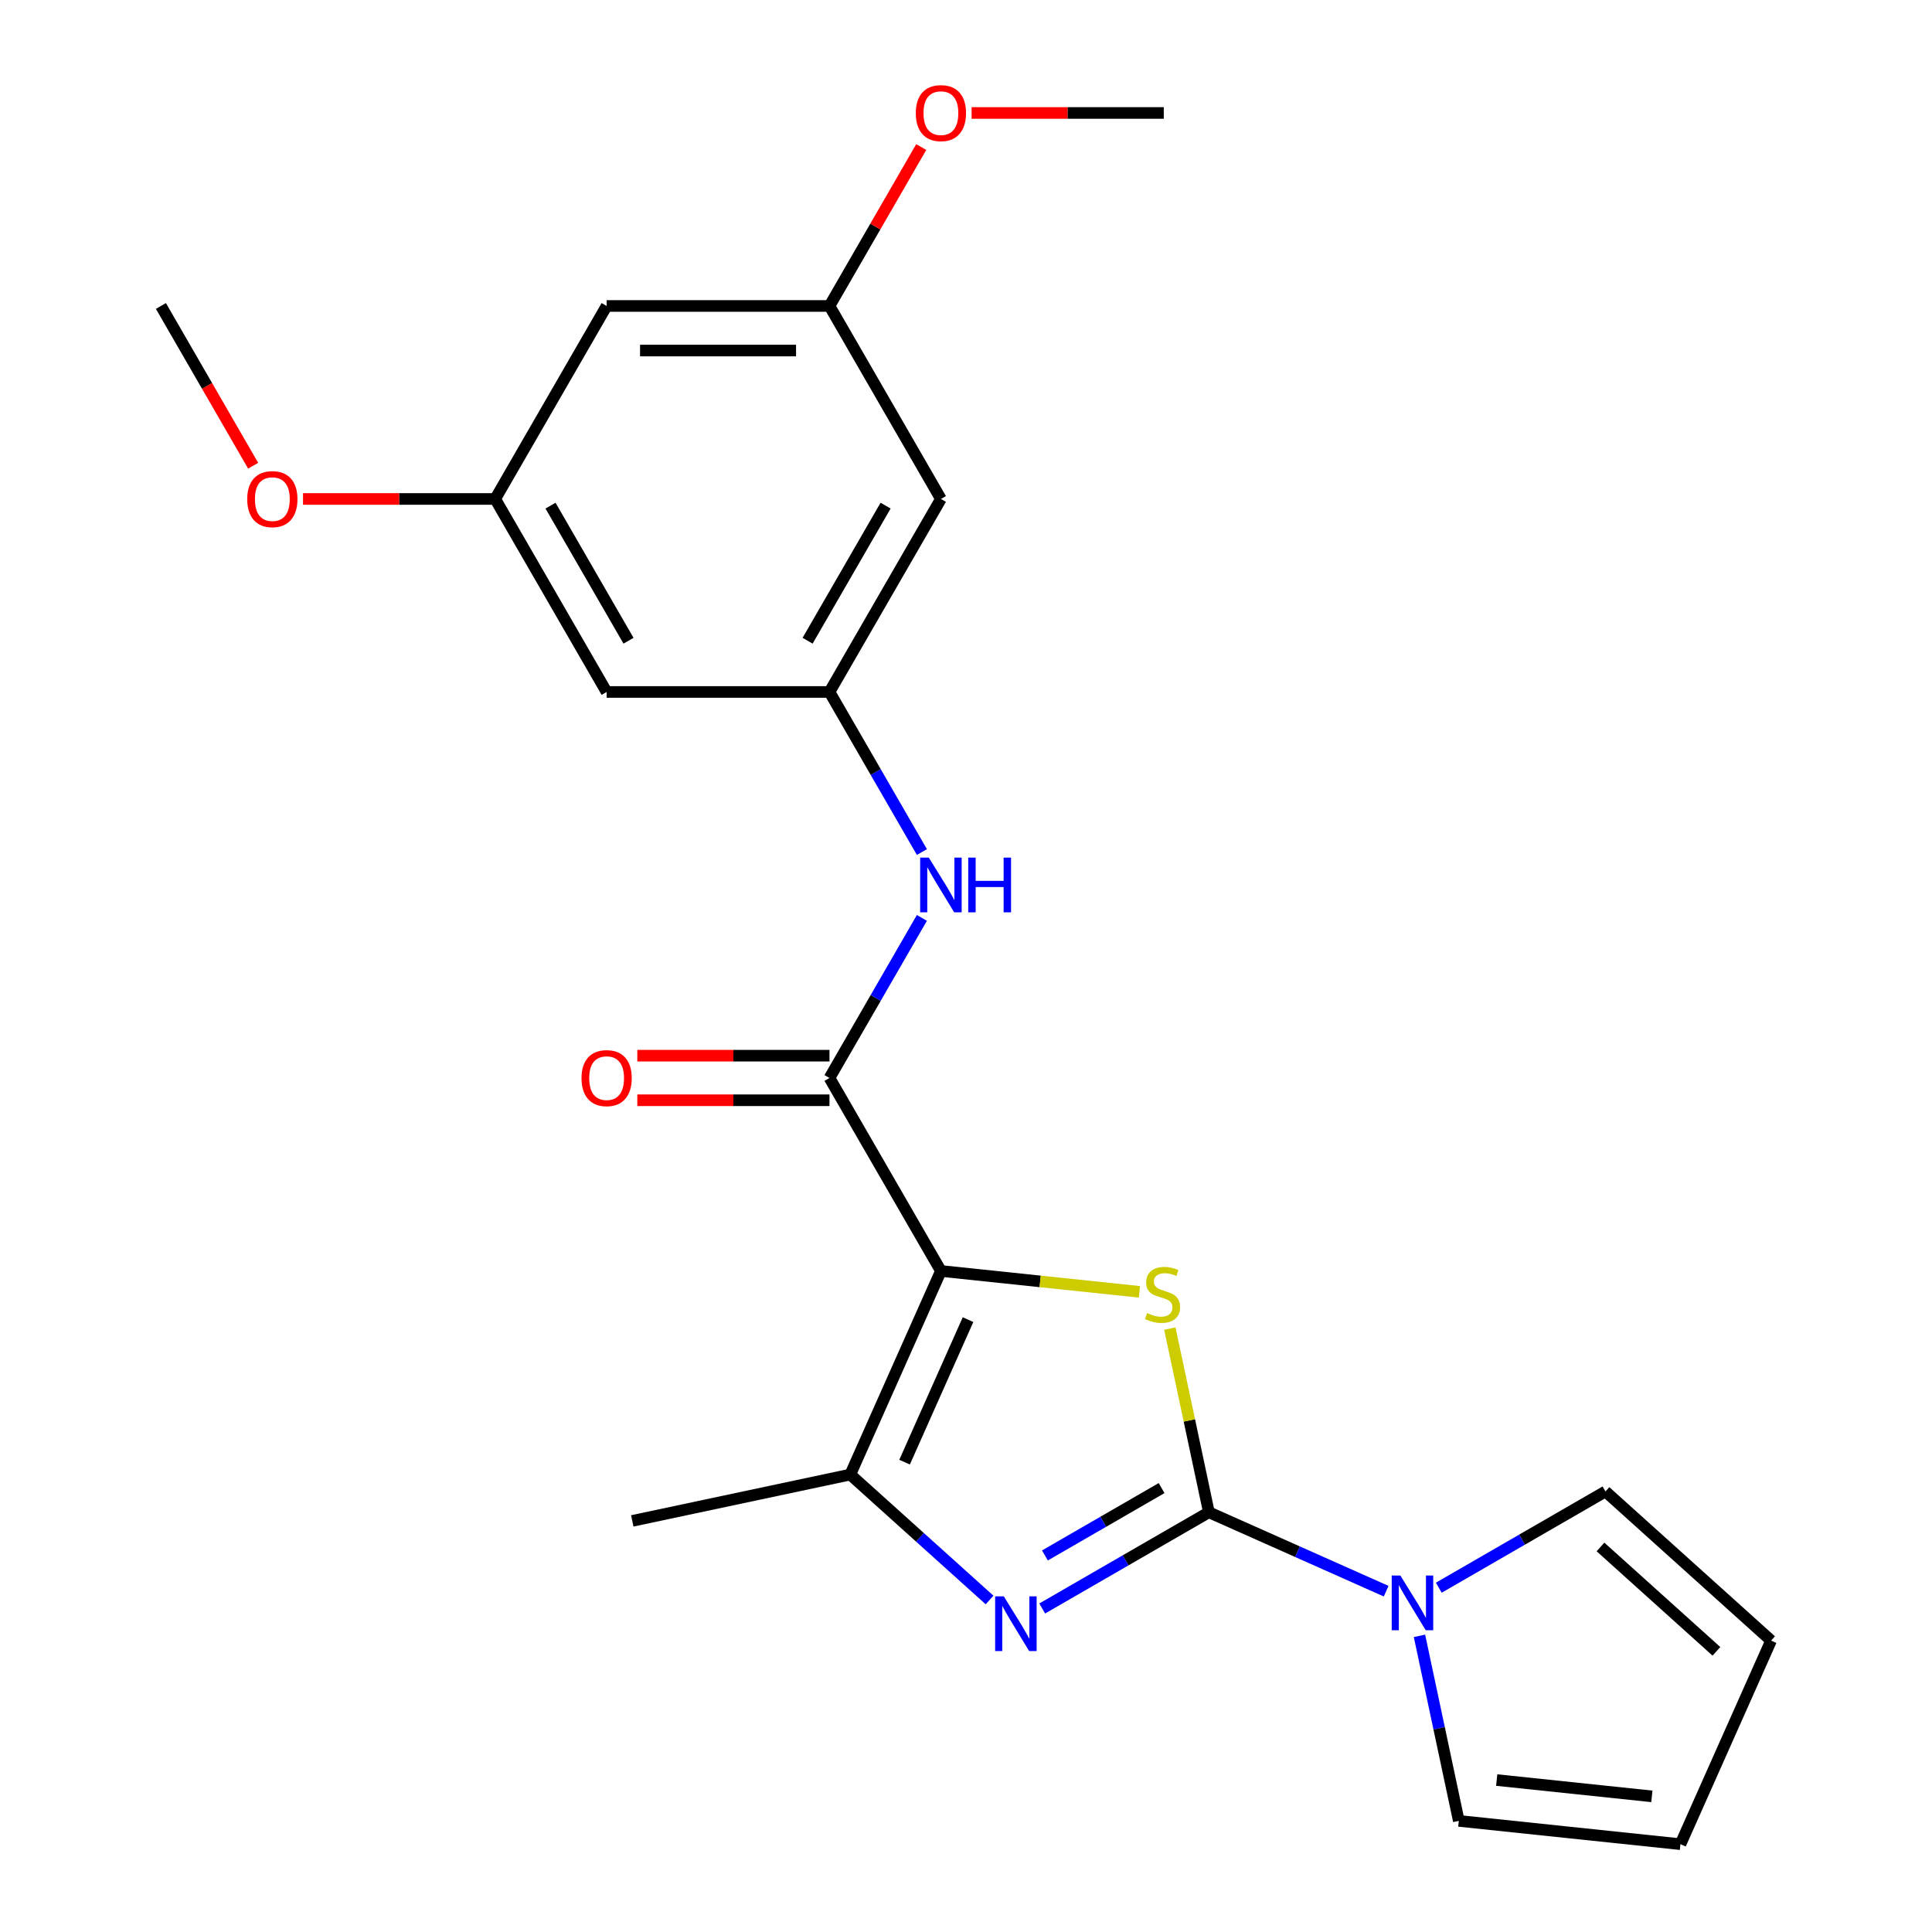 <?xml version='1.0' encoding='iso-8859-1'?>
<svg version='1.1' baseProfile='full'
              xmlns='http://www.w3.org/2000/svg'
                      xmlns:rdkit='http://www.rdkit.org/xml'
                      xmlns:xlink='http://www.w3.org/1999/xlink'
                  xml:space='preserve'
width='1000px' height='1000px' viewBox='0 0 1000 1000'>
<!-- END OF HEADER -->
<rect style='opacity:1.0;fill:#FFFFFF;stroke:none' width='1000' height='1000' x='0' y='0'> </rect>
<path class='bond-0' d='M 487.014,657.852 L 538.392,663.252' style='fill:none;fill-rule:evenodd;stroke:#000000;stroke-width:6px;stroke-linecap:butt;stroke-linejoin:miter;stroke-opacity:1' />
<path class='bond-0' d='M 538.392,663.252 L 589.77,668.652' style='fill:none;fill-rule:evenodd;stroke:#CCCC00;stroke-width:6px;stroke-linecap:butt;stroke-linejoin:miter;stroke-opacity:1' />
<path class='bond-1' d='M 487.014,657.852 L 440.097,763.231' style='fill:none;fill-rule:evenodd;stroke:#000000;stroke-width:6px;stroke-linecap:butt;stroke-linejoin:miter;stroke-opacity:1' />
<path class='bond-1' d='M 501.052,683.042 L 468.21,756.807' style='fill:none;fill-rule:evenodd;stroke:#000000;stroke-width:6px;stroke-linecap:butt;stroke-linejoin:miter;stroke-opacity:1' />
<path class='bond-2' d='M 487.014,657.852 L 429.339,557.955' style='fill:none;fill-rule:evenodd;stroke:#000000;stroke-width:6px;stroke-linecap:butt;stroke-linejoin:miter;stroke-opacity:1' />
<path class='bond-3' d='M 625.716,782.74 L 615.613,735.207' style='fill:none;fill-rule:evenodd;stroke:#000000;stroke-width:6px;stroke-linecap:butt;stroke-linejoin:miter;stroke-opacity:1' />
<path class='bond-3' d='M 615.613,735.207 L 605.509,687.673' style='fill:none;fill-rule:evenodd;stroke:#CCCC00;stroke-width:6px;stroke-linecap:butt;stroke-linejoin:miter;stroke-opacity:1' />
<path class='bond-4' d='M 625.716,782.74 L 671.594,803.166' style='fill:none;fill-rule:evenodd;stroke:#000000;stroke-width:6px;stroke-linecap:butt;stroke-linejoin:miter;stroke-opacity:1' />
<path class='bond-4' d='M 671.594,803.166 L 717.471,823.592' style='fill:none;fill-rule:evenodd;stroke:#0000FF;stroke-width:6px;stroke-linecap:butt;stroke-linejoin:miter;stroke-opacity:1' />
<path class='bond-5' d='M 625.716,782.74 L 582.58,807.645' style='fill:none;fill-rule:evenodd;stroke:#000000;stroke-width:6px;stroke-linecap:butt;stroke-linejoin:miter;stroke-opacity:1' />
<path class='bond-5' d='M 582.58,807.645 L 539.443,832.55' style='fill:none;fill-rule:evenodd;stroke:#0000FF;stroke-width:6px;stroke-linecap:butt;stroke-linejoin:miter;stroke-opacity:1' />
<path class='bond-5' d='M 601.24,770.232 L 571.045,787.666' style='fill:none;fill-rule:evenodd;stroke:#000000;stroke-width:6px;stroke-linecap:butt;stroke-linejoin:miter;stroke-opacity:1' />
<path class='bond-5' d='M 571.045,787.666 L 540.849,805.099' style='fill:none;fill-rule:evenodd;stroke:#0000FF;stroke-width:6px;stroke-linecap:butt;stroke-linejoin:miter;stroke-opacity:1' />
<path class='bond-6' d='M 512.196,828.149 L 476.146,795.69' style='fill:none;fill-rule:evenodd;stroke:#0000FF;stroke-width:6px;stroke-linecap:butt;stroke-linejoin:miter;stroke-opacity:1' />
<path class='bond-6' d='M 476.146,795.69 L 440.097,763.231' style='fill:none;fill-rule:evenodd;stroke:#000000;stroke-width:6px;stroke-linecap:butt;stroke-linejoin:miter;stroke-opacity:1' />
<path class='bond-7' d='M 440.097,763.231 L 327.266,787.213' style='fill:none;fill-rule:evenodd;stroke:#000000;stroke-width:6px;stroke-linecap:butt;stroke-linejoin:miter;stroke-opacity:1' />
<path class='bond-8' d='M 429.339,557.955 L 453.256,516.529' style='fill:none;fill-rule:evenodd;stroke:#000000;stroke-width:6px;stroke-linecap:butt;stroke-linejoin:miter;stroke-opacity:1' />
<path class='bond-8' d='M 453.256,516.529 L 477.174,475.102' style='fill:none;fill-rule:evenodd;stroke:#0000FF;stroke-width:6px;stroke-linecap:butt;stroke-linejoin:miter;stroke-opacity:1' />
<path class='bond-9' d='M 429.339,546.42 L 379.605,546.42' style='fill:none;fill-rule:evenodd;stroke:#000000;stroke-width:6px;stroke-linecap:butt;stroke-linejoin:miter;stroke-opacity:1' />
<path class='bond-9' d='M 379.605,546.42 L 329.871,546.42' style='fill:none;fill-rule:evenodd;stroke:#FF0000;stroke-width:6px;stroke-linecap:butt;stroke-linejoin:miter;stroke-opacity:1' />
<path class='bond-9' d='M 429.339,569.49 L 379.605,569.49' style='fill:none;fill-rule:evenodd;stroke:#000000;stroke-width:6px;stroke-linecap:butt;stroke-linejoin:miter;stroke-opacity:1' />
<path class='bond-9' d='M 379.605,569.49 L 329.871,569.49' style='fill:none;fill-rule:evenodd;stroke:#FF0000;stroke-width:6px;stroke-linecap:butt;stroke-linejoin:miter;stroke-opacity:1' />
<path class='bond-10' d='M 744.719,821.792 L 787.855,796.887' style='fill:none;fill-rule:evenodd;stroke:#0000FF;stroke-width:6px;stroke-linecap:butt;stroke-linejoin:miter;stroke-opacity:1' />
<path class='bond-10' d='M 787.855,796.887 L 830.992,771.982' style='fill:none;fill-rule:evenodd;stroke:#000000;stroke-width:6px;stroke-linecap:butt;stroke-linejoin:miter;stroke-opacity:1' />
<path class='bond-11' d='M 734.718,846.701 L 744.898,894.595' style='fill:none;fill-rule:evenodd;stroke:#0000FF;stroke-width:6px;stroke-linecap:butt;stroke-linejoin:miter;stroke-opacity:1' />
<path class='bond-11' d='M 744.898,894.595 L 755.078,942.488' style='fill:none;fill-rule:evenodd;stroke:#000000;stroke-width:6px;stroke-linecap:butt;stroke-linejoin:miter;stroke-opacity:1' />
<path class='bond-12' d='M 477.174,441.014 L 453.256,399.588' style='fill:none;fill-rule:evenodd;stroke:#0000FF;stroke-width:6px;stroke-linecap:butt;stroke-linejoin:miter;stroke-opacity:1' />
<path class='bond-12' d='M 453.256,399.588 L 429.339,358.161' style='fill:none;fill-rule:evenodd;stroke:#000000;stroke-width:6px;stroke-linecap:butt;stroke-linejoin:miter;stroke-opacity:1' />
<path class='bond-13' d='M 429.339,358.161 L 487.014,258.264' style='fill:none;fill-rule:evenodd;stroke:#000000;stroke-width:6px;stroke-linecap:butt;stroke-linejoin:miter;stroke-opacity:1' />
<path class='bond-13' d='M 418.011,331.641 L 458.384,261.714' style='fill:none;fill-rule:evenodd;stroke:#000000;stroke-width:6px;stroke-linecap:butt;stroke-linejoin:miter;stroke-opacity:1' />
<path class='bond-14' d='M 429.339,358.161 L 313.988,358.161' style='fill:none;fill-rule:evenodd;stroke:#000000;stroke-width:6px;stroke-linecap:butt;stroke-linejoin:miter;stroke-opacity:1' />
<path class='bond-15' d='M 830.992,771.982 L 916.715,849.167' style='fill:none;fill-rule:evenodd;stroke:#000000;stroke-width:6px;stroke-linecap:butt;stroke-linejoin:miter;stroke-opacity:1' />
<path class='bond-15' d='M 828.413,800.704 L 888.419,854.734' style='fill:none;fill-rule:evenodd;stroke:#000000;stroke-width:6px;stroke-linecap:butt;stroke-linejoin:miter;stroke-opacity:1' />
<path class='bond-16' d='M 755.078,942.488 L 869.797,954.545' style='fill:none;fill-rule:evenodd;stroke:#000000;stroke-width:6px;stroke-linecap:butt;stroke-linejoin:miter;stroke-opacity:1' />
<path class='bond-16' d='M 774.697,921.353 L 855.001,929.793' style='fill:none;fill-rule:evenodd;stroke:#000000;stroke-width:6px;stroke-linecap:butt;stroke-linejoin:miter;stroke-opacity:1' />
<path class='bond-17' d='M 487.014,258.264 L 429.339,158.367' style='fill:none;fill-rule:evenodd;stroke:#000000;stroke-width:6px;stroke-linecap:butt;stroke-linejoin:miter;stroke-opacity:1' />
<path class='bond-18' d='M 313.988,358.161 L 256.312,258.264' style='fill:none;fill-rule:evenodd;stroke:#000000;stroke-width:6px;stroke-linecap:butt;stroke-linejoin:miter;stroke-opacity:1' />
<path class='bond-18' d='M 325.316,331.641 L 284.943,261.714' style='fill:none;fill-rule:evenodd;stroke:#000000;stroke-width:6px;stroke-linecap:butt;stroke-linejoin:miter;stroke-opacity:1' />
<path class='bond-19' d='M 256.312,258.264 L 313.988,158.367' style='fill:none;fill-rule:evenodd;stroke:#000000;stroke-width:6px;stroke-linecap:butt;stroke-linejoin:miter;stroke-opacity:1' />
<path class='bond-20' d='M 256.312,258.264 L 206.578,258.264' style='fill:none;fill-rule:evenodd;stroke:#000000;stroke-width:6px;stroke-linecap:butt;stroke-linejoin:miter;stroke-opacity:1' />
<path class='bond-20' d='M 206.578,258.264 L 156.845,258.264' style='fill:none;fill-rule:evenodd;stroke:#FF0000;stroke-width:6px;stroke-linecap:butt;stroke-linejoin:miter;stroke-opacity:1' />
<path class='bond-21' d='M 429.339,158.367 L 453.083,117.24' style='fill:none;fill-rule:evenodd;stroke:#000000;stroke-width:6px;stroke-linecap:butt;stroke-linejoin:miter;stroke-opacity:1' />
<path class='bond-21' d='M 453.083,117.24 L 476.828,76.114' style='fill:none;fill-rule:evenodd;stroke:#FF0000;stroke-width:6px;stroke-linecap:butt;stroke-linejoin:miter;stroke-opacity:1' />
<path class='bond-22' d='M 429.339,158.367 L 313.988,158.367' style='fill:none;fill-rule:evenodd;stroke:#000000;stroke-width:6px;stroke-linecap:butt;stroke-linejoin:miter;stroke-opacity:1' />
<path class='bond-22' d='M 412.036,181.437 L 331.29,181.437' style='fill:none;fill-rule:evenodd;stroke:#000000;stroke-width:6px;stroke-linecap:butt;stroke-linejoin:miter;stroke-opacity:1' />
<path class='bond-23' d='M 916.715,849.167 L 869.797,954.545' style='fill:none;fill-rule:evenodd;stroke:#000000;stroke-width:6px;stroke-linecap:butt;stroke-linejoin:miter;stroke-opacity:1' />
<path class='bond-24' d='M 131.028,241.06 L 107.157,199.714' style='fill:none;fill-rule:evenodd;stroke:#FF0000;stroke-width:6px;stroke-linecap:butt;stroke-linejoin:miter;stroke-opacity:1' />
<path class='bond-24' d='M 107.157,199.714 L 83.285,158.367' style='fill:none;fill-rule:evenodd;stroke:#000000;stroke-width:6px;stroke-linecap:butt;stroke-linejoin:miter;stroke-opacity:1' />
<path class='bond-25' d='M 502.898,58.47 L 552.632,58.47' style='fill:none;fill-rule:evenodd;stroke:#FF0000;stroke-width:6px;stroke-linecap:butt;stroke-linejoin:miter;stroke-opacity:1' />
<path class='bond-25' d='M 552.632,58.47 L 602.366,58.47' style='fill:none;fill-rule:evenodd;stroke:#000000;stroke-width:6px;stroke-linecap:butt;stroke-linejoin:miter;stroke-opacity:1' />
<path  class='atom-2' d='M 593.734 679.63
Q 594.054 679.75, 595.374 680.31
Q 596.694 680.87, 598.134 681.23
Q 599.614 681.55, 601.054 681.55
Q 603.734 681.55, 605.294 680.27
Q 606.854 678.95, 606.854 676.67
Q 606.854 675.11, 606.054 674.15
Q 605.294 673.19, 604.094 672.67
Q 602.894 672.15, 600.894 671.55
Q 598.374 670.79, 596.854 670.07
Q 595.374 669.35, 594.294 667.83
Q 593.254 666.31, 593.254 663.75
Q 593.254 660.19, 595.654 657.99
Q 598.094 655.79, 602.894 655.79
Q 606.174 655.79, 609.894 657.35
L 608.974 660.43
Q 605.574 659.03, 603.014 659.03
Q 600.254 659.03, 598.734 660.19
Q 597.214 661.31, 597.254 663.27
Q 597.254 664.79, 598.014 665.71
Q 598.814 666.63, 599.934 667.15
Q 601.094 667.67, 603.014 668.27
Q 605.574 669.07, 607.094 669.87
Q 608.614 670.67, 609.694 672.31
Q 610.814 673.91, 610.814 676.67
Q 610.814 680.59, 608.174 682.71
Q 605.574 684.79, 601.214 684.79
Q 598.694 684.79, 596.774 684.23
Q 594.894 683.71, 592.654 682.79
L 593.734 679.63
' fill='#CCCC00'/>
<path  class='atom-3' d='M 519.559 826.256
L 528.839 841.256
Q 529.759 842.736, 531.239 845.416
Q 532.719 848.096, 532.799 848.256
L 532.799 826.256
L 536.559 826.256
L 536.559 854.576
L 532.679 854.576
L 522.719 838.176
Q 521.559 836.256, 520.319 834.056
Q 519.119 831.856, 518.759 831.176
L 518.759 854.576
L 515.079 854.576
L 515.079 826.256
L 519.559 826.256
' fill='#0000FF'/>
<path  class='atom-6' d='M 724.835 815.498
L 734.115 830.498
Q 735.035 831.978, 736.515 834.658
Q 737.995 837.338, 738.075 837.498
L 738.075 815.498
L 741.835 815.498
L 741.835 843.818
L 737.955 843.818
L 727.995 827.418
Q 726.835 825.498, 725.595 823.298
Q 724.395 821.098, 724.035 820.418
L 724.035 843.818
L 720.355 843.818
L 720.355 815.498
L 724.835 815.498
' fill='#0000FF'/>
<path  class='atom-7' d='M 480.754 443.898
L 490.034 458.898
Q 490.954 460.378, 492.434 463.058
Q 493.914 465.738, 493.994 465.898
L 493.994 443.898
L 497.754 443.898
L 497.754 472.218
L 493.874 472.218
L 483.914 455.818
Q 482.754 453.898, 481.514 451.698
Q 480.314 449.498, 479.954 448.818
L 479.954 472.218
L 476.274 472.218
L 476.274 443.898
L 480.754 443.898
' fill='#0000FF'/>
<path  class='atom-7' d='M 501.154 443.898
L 504.994 443.898
L 504.994 455.938
L 519.474 455.938
L 519.474 443.898
L 523.314 443.898
L 523.314 472.218
L 519.474 472.218
L 519.474 459.138
L 504.994 459.138
L 504.994 472.218
L 501.154 472.218
L 501.154 443.898
' fill='#0000FF'/>
<path  class='atom-11' d='M 300.988 558.035
Q 300.988 551.235, 304.348 547.435
Q 307.708 543.635, 313.988 543.635
Q 320.268 543.635, 323.628 547.435
Q 326.988 551.235, 326.988 558.035
Q 326.988 564.915, 323.588 568.835
Q 320.188 572.715, 313.988 572.715
Q 307.748 572.715, 304.348 568.835
Q 300.988 564.955, 300.988 558.035
M 313.988 569.515
Q 318.308 569.515, 320.628 566.635
Q 322.988 563.715, 322.988 558.035
Q 322.988 552.475, 320.628 549.675
Q 318.308 546.835, 313.988 546.835
Q 309.668 546.835, 307.308 549.635
Q 304.988 552.435, 304.988 558.035
Q 304.988 563.755, 307.308 566.635
Q 309.668 569.515, 313.988 569.515
' fill='#FF0000'/>
<path  class='atom-20' d='M 127.961 258.344
Q 127.961 251.544, 131.321 247.744
Q 134.681 243.944, 140.961 243.944
Q 147.241 243.944, 150.601 247.744
Q 153.961 251.544, 153.961 258.344
Q 153.961 265.224, 150.561 269.144
Q 147.161 273.024, 140.961 273.024
Q 134.721 273.024, 131.321 269.144
Q 127.961 265.264, 127.961 258.344
M 140.961 269.824
Q 145.281 269.824, 147.601 266.944
Q 149.961 264.024, 149.961 258.344
Q 149.961 252.784, 147.601 249.984
Q 145.281 247.144, 140.961 247.144
Q 136.641 247.144, 134.281 249.944
Q 131.961 252.744, 131.961 258.344
Q 131.961 264.064, 134.281 266.944
Q 136.641 269.824, 140.961 269.824
' fill='#FF0000'/>
<path  class='atom-21' d='M 474.014 58.55
Q 474.014 51.75, 477.374 47.95
Q 480.734 44.15, 487.014 44.15
Q 493.294 44.15, 496.654 47.95
Q 500.014 51.75, 500.014 58.55
Q 500.014 65.43, 496.614 69.35
Q 493.214 73.23, 487.014 73.23
Q 480.774 73.23, 477.374 69.35
Q 474.014 65.47, 474.014 58.55
M 487.014 70.03
Q 491.334 70.03, 493.654 67.15
Q 496.014 64.23, 496.014 58.55
Q 496.014 52.99, 493.654 50.19
Q 491.334 47.35, 487.014 47.35
Q 482.694 47.35, 480.334 50.15
Q 478.014 52.95, 478.014 58.55
Q 478.014 64.27, 480.334 67.15
Q 482.694 70.03, 487.014 70.03
' fill='#FF0000'/>
</svg>
